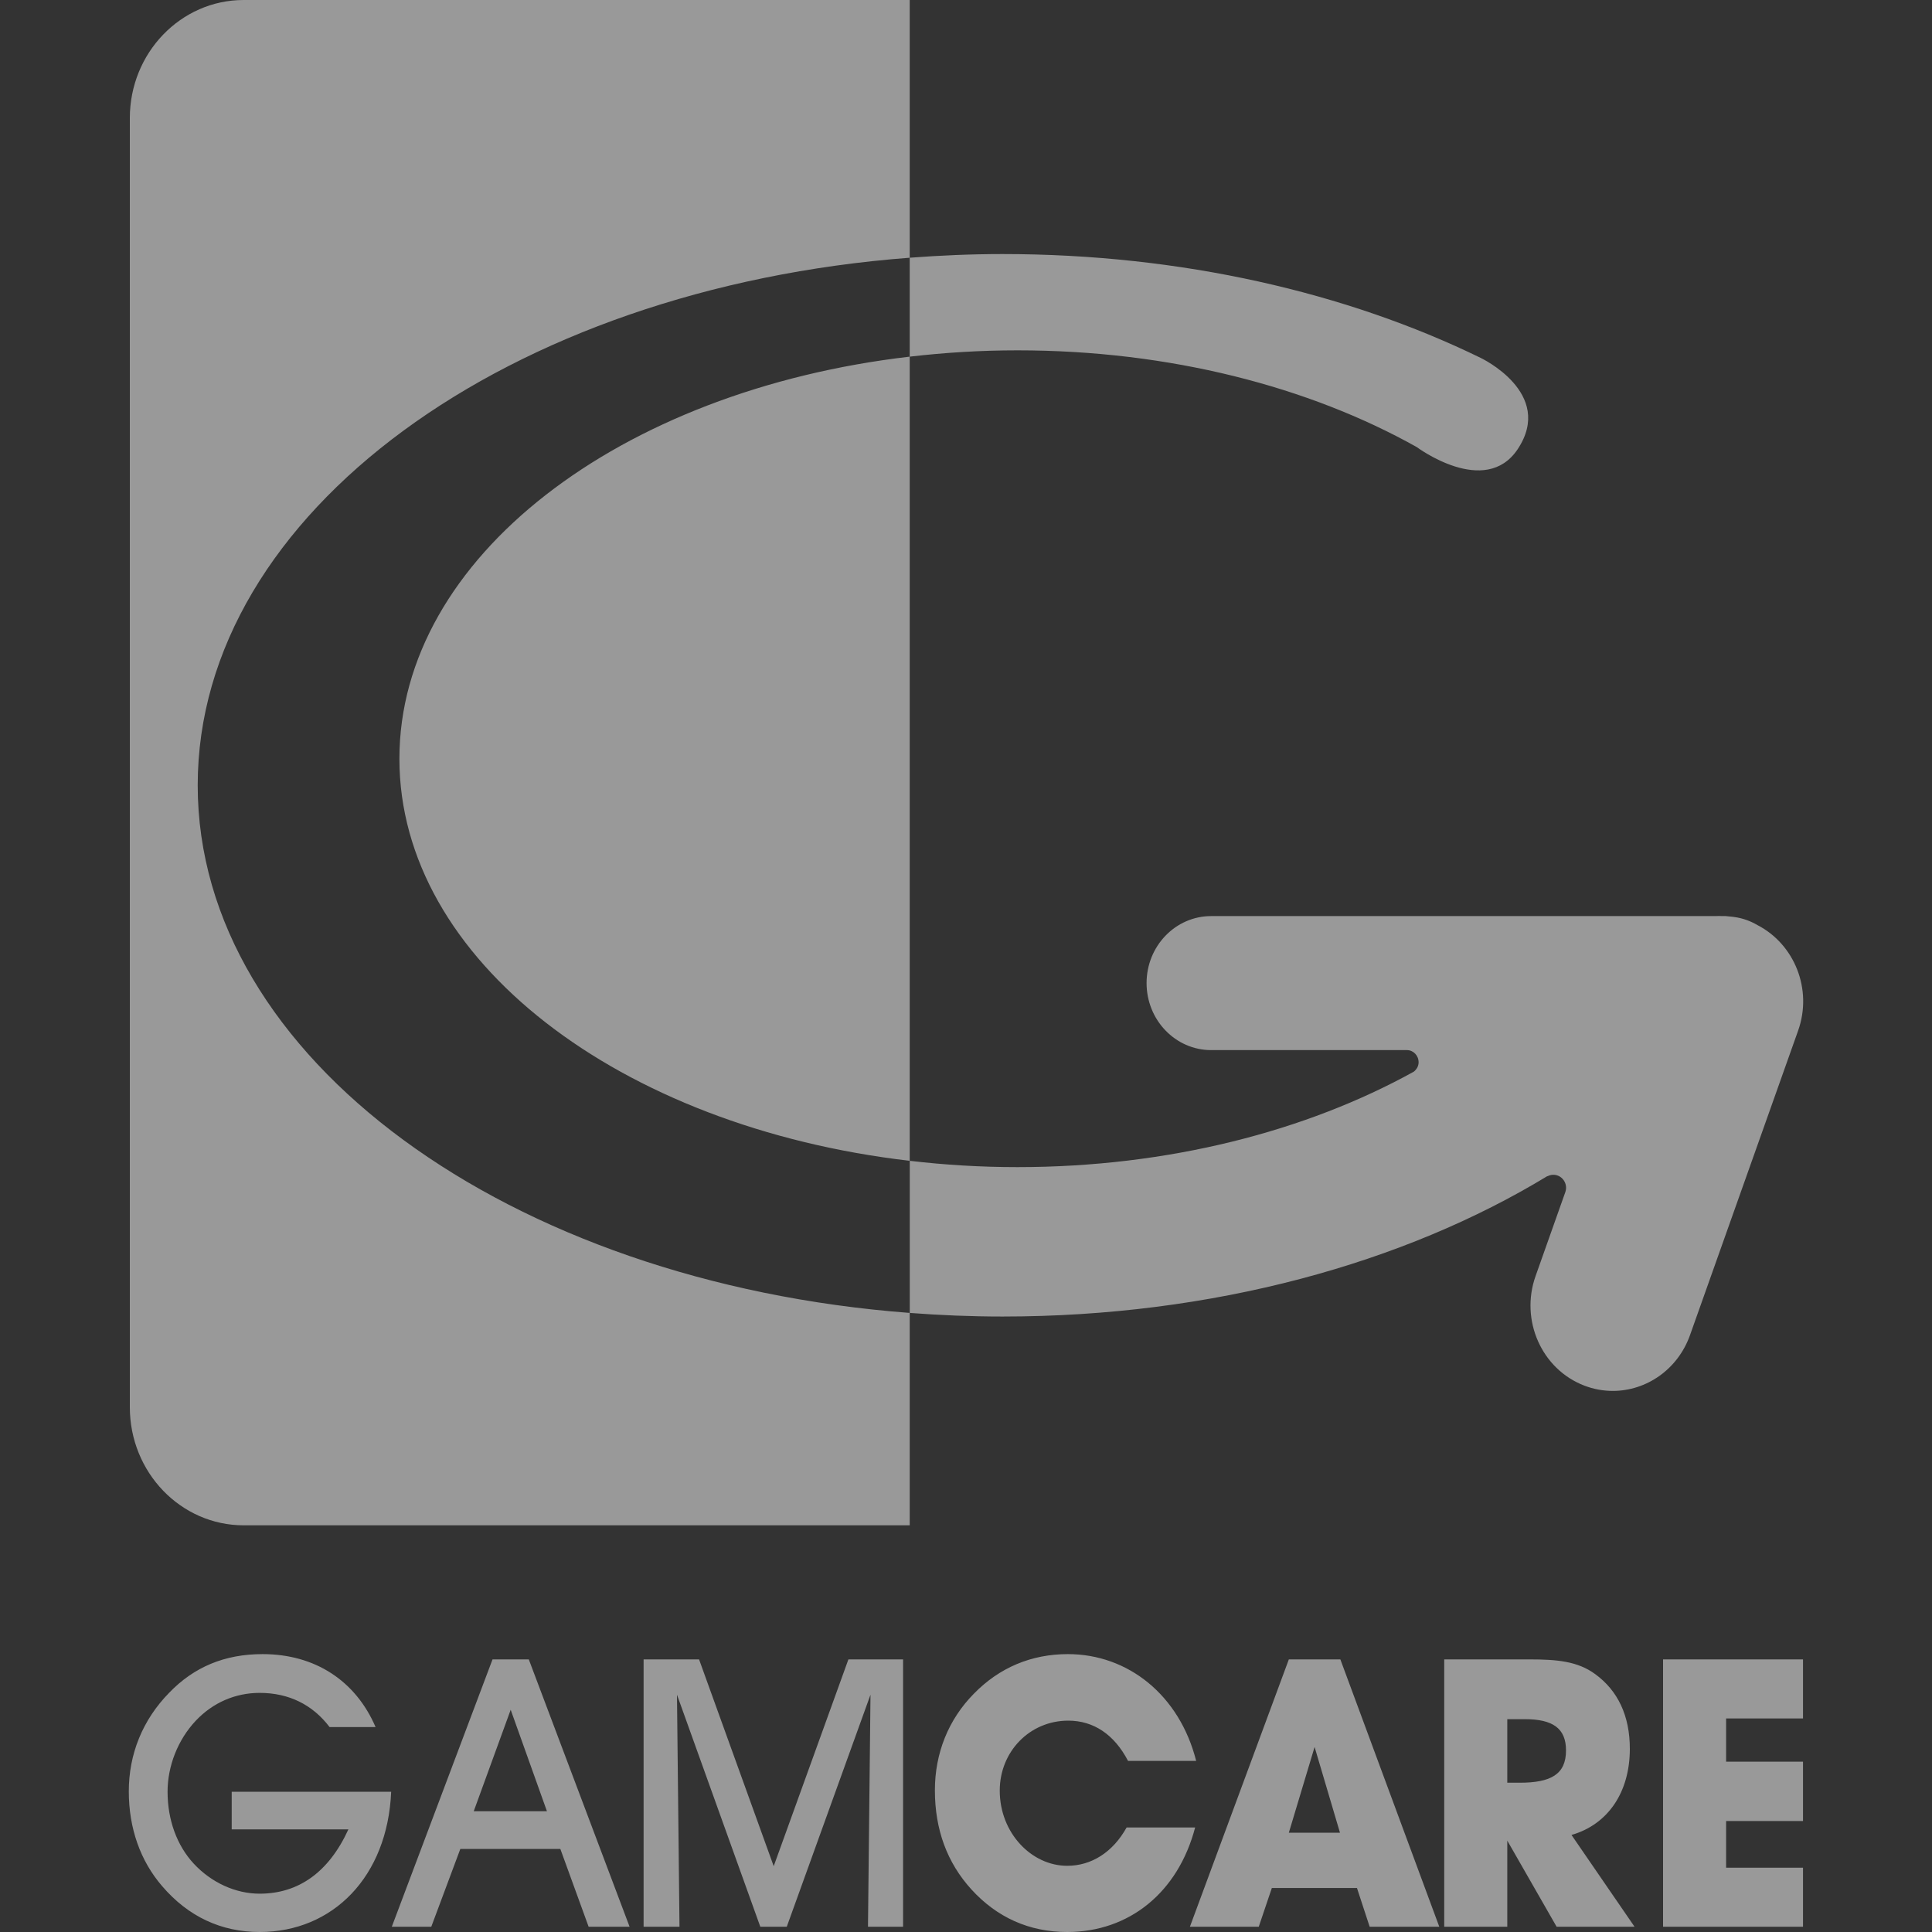 <svg xmlns="http://www.w3.org/2000/svg" xmlns:xlink="http://www.w3.org/1999/xlink" viewBox="0 0 30 30"><rect x="0" y="0" width="30" height="30" fill="#333333" stroke="none"/><title>gamcare</title><g id="gamcare" stroke="none" stroke-width="1" fill="none" fill-rule="evenodd" fill-opacity="0.5"><path d="M6.074,27.822 C6.018,29.142 5.168,30 4.032,30 C3.435,30 2.923,29.761 2.518,29.288 C2.18,28.897 2,28.389 2,27.816 C2,27.238 2.214,26.707 2.625,26.287 C3.013,25.883 3.491,25.685 4.077,25.685 C4.893,25.685 5.523,26.1 5.832,26.818 L5.118,26.818 C4.853,26.468 4.482,26.287 4.032,26.287 C3.654,26.287 3.306,26.438 3.041,26.718 C2.76,27.016 2.602,27.425 2.602,27.822 C2.602,28.26 2.748,28.657 3.007,28.937 C3.283,29.235 3.66,29.405 4.032,29.405 C4.634,29.405 5.106,29.072 5.41,28.406 L3.598,28.406 L3.598,27.822 L6.074,27.822 Z M7.93,26.549 L7.356,28.125 L8.493,28.125 L7.93,26.549 Z M6.697,29.918 L6.084,29.918 L7.648,25.767 L8.211,25.767 L9.776,29.918 L9.14,29.918 L8.701,28.71 L7.148,28.71 L6.697,29.918 Z M9.994,29.918 L9.994,25.767 L10.855,25.767 L12.014,28.978 L13.174,25.767 L14.023,25.767 L14.023,29.918 L13.478,29.918 L13.517,26.315 L12.217,29.918 L11.806,29.918 L10.512,26.315 L10.551,29.918 L9.994,29.918 Z M16.582,25.685 C17.516,25.685 18.315,26.321 18.574,27.343 L17.516,27.343 C17.303,26.934 16.982,26.718 16.588,26.718 C15.991,26.718 15.524,27.197 15.524,27.805 C15.524,28.464 16.019,28.972 16.571,28.972 C16.948,28.972 17.28,28.762 17.494,28.377 L18.558,28.377 C18.293,29.387 17.533,30 16.571,30 C15.98,30 15.479,29.772 15.085,29.34 C14.708,28.926 14.517,28.412 14.517,27.799 C14.517,27.227 14.725,26.701 15.124,26.298 C15.518,25.895 16.014,25.685 16.582,25.685 Z M20.813,25.767 L22.349,29.918 L21.268,29.918 L21.071,29.317 L19.749,29.317 L19.546,29.918 L18.477,29.918 L20.013,25.767 L20.813,25.767 Z M20.413,27.127 L20.013,28.458 L20.807,28.458 L20.413,27.127 Z M23.597,27.682 C24.081,27.682 24.317,27.553 24.317,27.18 C24.317,26.835 24.109,26.695 23.675,26.695 L23.405,26.695 L23.405,27.682 L23.597,27.682 Z M22.426,29.918 L22.426,25.767 L23.754,25.767 C24.176,25.767 24.497,25.796 24.768,25.994 C25.122,26.251 25.308,26.642 25.308,27.156 C25.308,27.828 24.97,28.33 24.402,28.493 L25.381,29.918 L24.171,29.918 L23.405,28.581 L23.405,29.918 L22.426,29.918 Z M25.824,29.918 L25.824,25.767 L27.997,25.767 L27.997,26.684 L26.803,26.684 L26.803,27.355 L27.997,27.355 L27.997,28.277 L26.803,28.277 L26.803,29.002 L27.997,29.002 L27.997,29.918 L25.824,29.918 Z M27.288,14.364 C27.18,14.301 27.062,14.258 26.935,14.24 C26.905,14.235 26.875,14.233 26.845,14.23 C26.829,14.23 26.813,14.225 26.797,14.225 L26.752,14.225 C26.711,14.224 26.671,14.222 26.631,14.225 L18.807,14.225 C18.253,14.225 17.804,14.691 17.804,15.265 C17.804,15.84 18.253,16.306 18.807,16.306 L21.847,16.306 C21.947,16.306 22.028,16.391 22.028,16.495 C22.028,16.556 21.997,16.605 21.955,16.64 C20.288,17.563 18.144,18.123 15.799,18.123 C15.228,18.123 14.67,18.089 14.127,18.025 L14.127,20.387 C14.6,20.423 15.08,20.443 15.568,20.443 C18.833,20.443 21.802,19.615 24.028,18.262 L24.029,18.265 C24.057,18.25 24.088,18.242 24.121,18.242 C24.23,18.242 24.318,18.333 24.318,18.446 C24.318,18.467 24.314,18.487 24.308,18.506 L23.845,19.813 C23.6,20.5 23.939,21.263 24.602,21.516 C24.748,21.572 24.897,21.598 25.044,21.598 C25.564,21.598 26.053,21.266 26.243,20.73 L27.921,16.004 C28.149,15.362 27.865,14.661 27.288,14.364 M15.799,5.44 C18.163,5.44 20.327,6.005 21.999,6.942 C21.999,6.942 23.061,7.735 23.567,6.974 C24.147,6.1 22.989,5.556 22.989,5.556 C20.913,4.544 18.346,3.945 15.568,3.945 C15.08,3.945 14.6,3.966 14.126,4.002 L14.126,5.538 C14.67,5.475 15.228,5.44 15.799,5.44 M14.126,0 L14.126,4.002 C7.904,4.474 3.07,7.96 3.07,12.194 C3.07,16.428 7.904,19.915 14.126,20.387 L14.126,23.685 L3.784,23.685 C2.808,23.685 2.016,22.864 2.016,21.85 L2.016,1.834 C2.016,0.821 2.808,0 3.784,0 L14.126,0 Z M14.126,5.538 L14.126,18.025 C9.624,17.502 6.202,14.907 6.202,11.782 C6.202,8.657 9.624,6.062 14.126,5.538 Z" id="Combined-Shape" fill="#FFFFFF" fill-rule="nonzero"></path></g></svg>